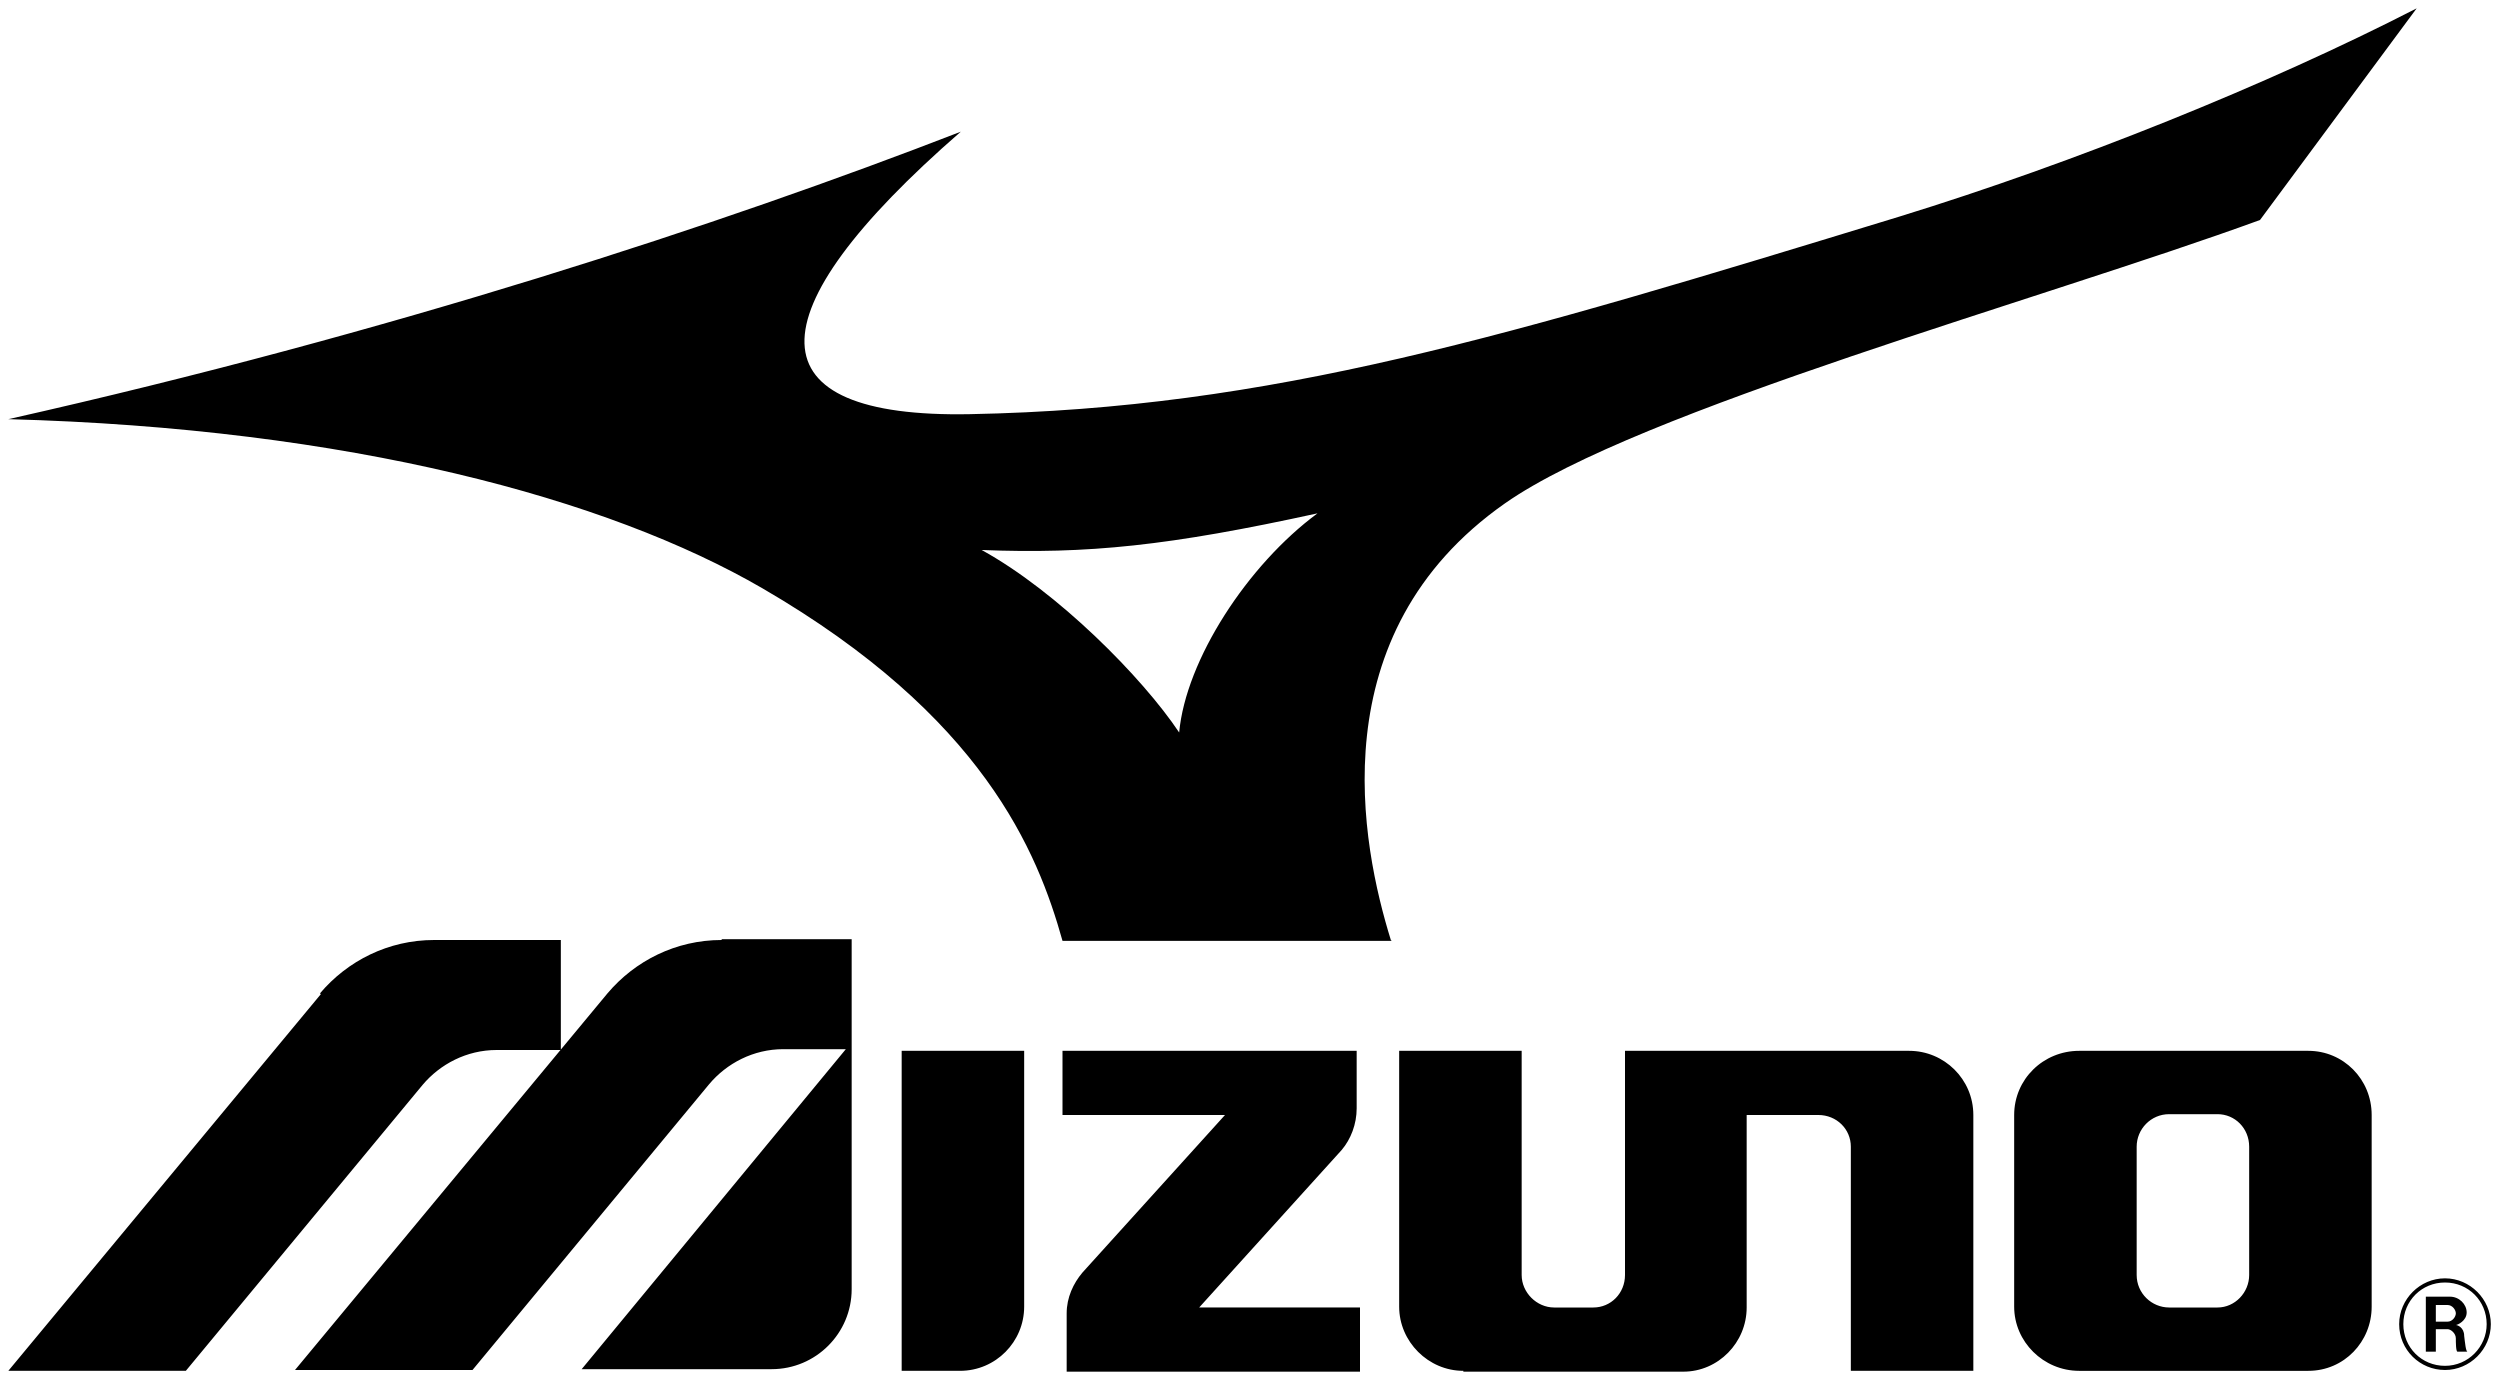 <svg xmlns="http://www.w3.org/2000/svg" xmlns:svg="http://www.w3.org/2000/svg" xmlns:rdf="http://www.w3.org/1999/02/22-rdf-syntax-ns#" xmlns:dc="http://purl.org/dc/elements/1.1/" xmlns:cc="http://creativecommons.org/ns#" id="svg3424" viewBox="0 0 300 165.5"><path id="g3348" d="M291.1,162.2h1.2v-2.7h1.4c.4,0,1,.5,1,1.1,0,.4,0,1.6.2,1.6h1.2c-.2,0-.3-1.1-.4-1.9,0-1-.8-1.3-1-1.3.2,0,1.3-.5,1.3-1.5s-.9-1.9-2-1.9h0s-2.9,0-2.9,0v6.6ZM292.3,156.6h1.4c.6,0,1,.6,1,1s-.4,1-1,1h0s-1.4,0-1.4,0v-2ZM287.9,158.9c0,3.1,2.5,5.5,5.5,5.5s5.5-2.5,5.5-5.5-2.5-5.5-5.5-5.5-5.5,2.5-5.5,5.5M298.4,158.9c0,2.7-2.2,5-5,5s-5-2.2-5-5,2.2-5,5-5,5,2.2,5,5M161,138c1.1-1.3,1.8-3.1,1.8-5v-6.9h-35.3v7.7h19.5l-17.1,18.9c-1.1,1.3-1.9,3-1.9,4.9v7h35.2v-7.7h-19.3l17.1-18.9ZM249.5,126.1c-4.3,0-7.8,3.4-7.8,7.7v23c0,4.2,3.5,7.7,7.8,7.7h27.5c4.3,0,7.6-3.5,7.6-7.7v-23c0-4.3-3.4-7.7-7.6-7.7h-27.5ZM266.1,133.7c2.1,0,3.8,1.7,3.8,3.9v15.4c0,2.1-1.7,3.9-3.8,3.9h-5.8c-2.1,0-3.9-1.7-3.9-3.9v-15.4c0-2.1,1.7-3.9,3.9-3.9,0,0,5.8,0,5.8,0ZM108.2,126.1h14.7v30.7c0,4.2-3.4,7.7-7.7,7.7h-7v-38.4ZM175.6,164.5c-4.2,0-7.7-3.5-7.7-7.7v-30.7h14.7v26.9c0,2.1,1.8,3.9,3.9,3.9h4.7c2.1,0,3.8-1.7,3.8-3.9v-26.9h34.1c4.2,0,7.7,3.4,7.7,7.7v30.7h-14.7v-26.9c0-2.1-1.7-3.8-3.9-3.8h-8.6v23.1c0,4.2-3.4,7.7-7.6,7.7h-26.4ZM86.6,112.8c-5.5,0-10.4,2.5-13.7,6.4l-37.5,45.2h21.3l28.4-34.3c2.1-2.5,5.3-4.2,8.9-4.2h7.5l-31.7,38.4h22.8c5.3,0,9.6-4.3,9.6-9.6v-42s-15.6,0-15.6,0ZM38.5,119.3L1,164.5h21.3l28.4-34.3c2.1-2.5,5.3-4.2,8.9-4.2h7.7v-13.2h-15.2c-5.5,0-10.4,2.5-13.7,6.4M166.9,112.8c-3.5-11.3-8.7-36.7,13.7-52.4,16-11.2,64.6-24.5,90.6-34L290,1c-17.9,9.2-41,18.5-62.1,25-47.1,14.4-75.3,23-111.5,23.7-26.1.5-26.5-11.8-1.1-33.9C86.7,26.9,46.8,40,1,50.3c40.9,1.1,71.9,9.5,90.5,20.3,26.5,15.4,33,31.6,36,42.3h39.5ZM117.8,66c12.7.5,22.5-.5,40.3-4.4-8.4,6.2-15.8,17.6-16.6,26.3-4.4-6.6-14.6-16.9-23.7-21.9"></path></svg>